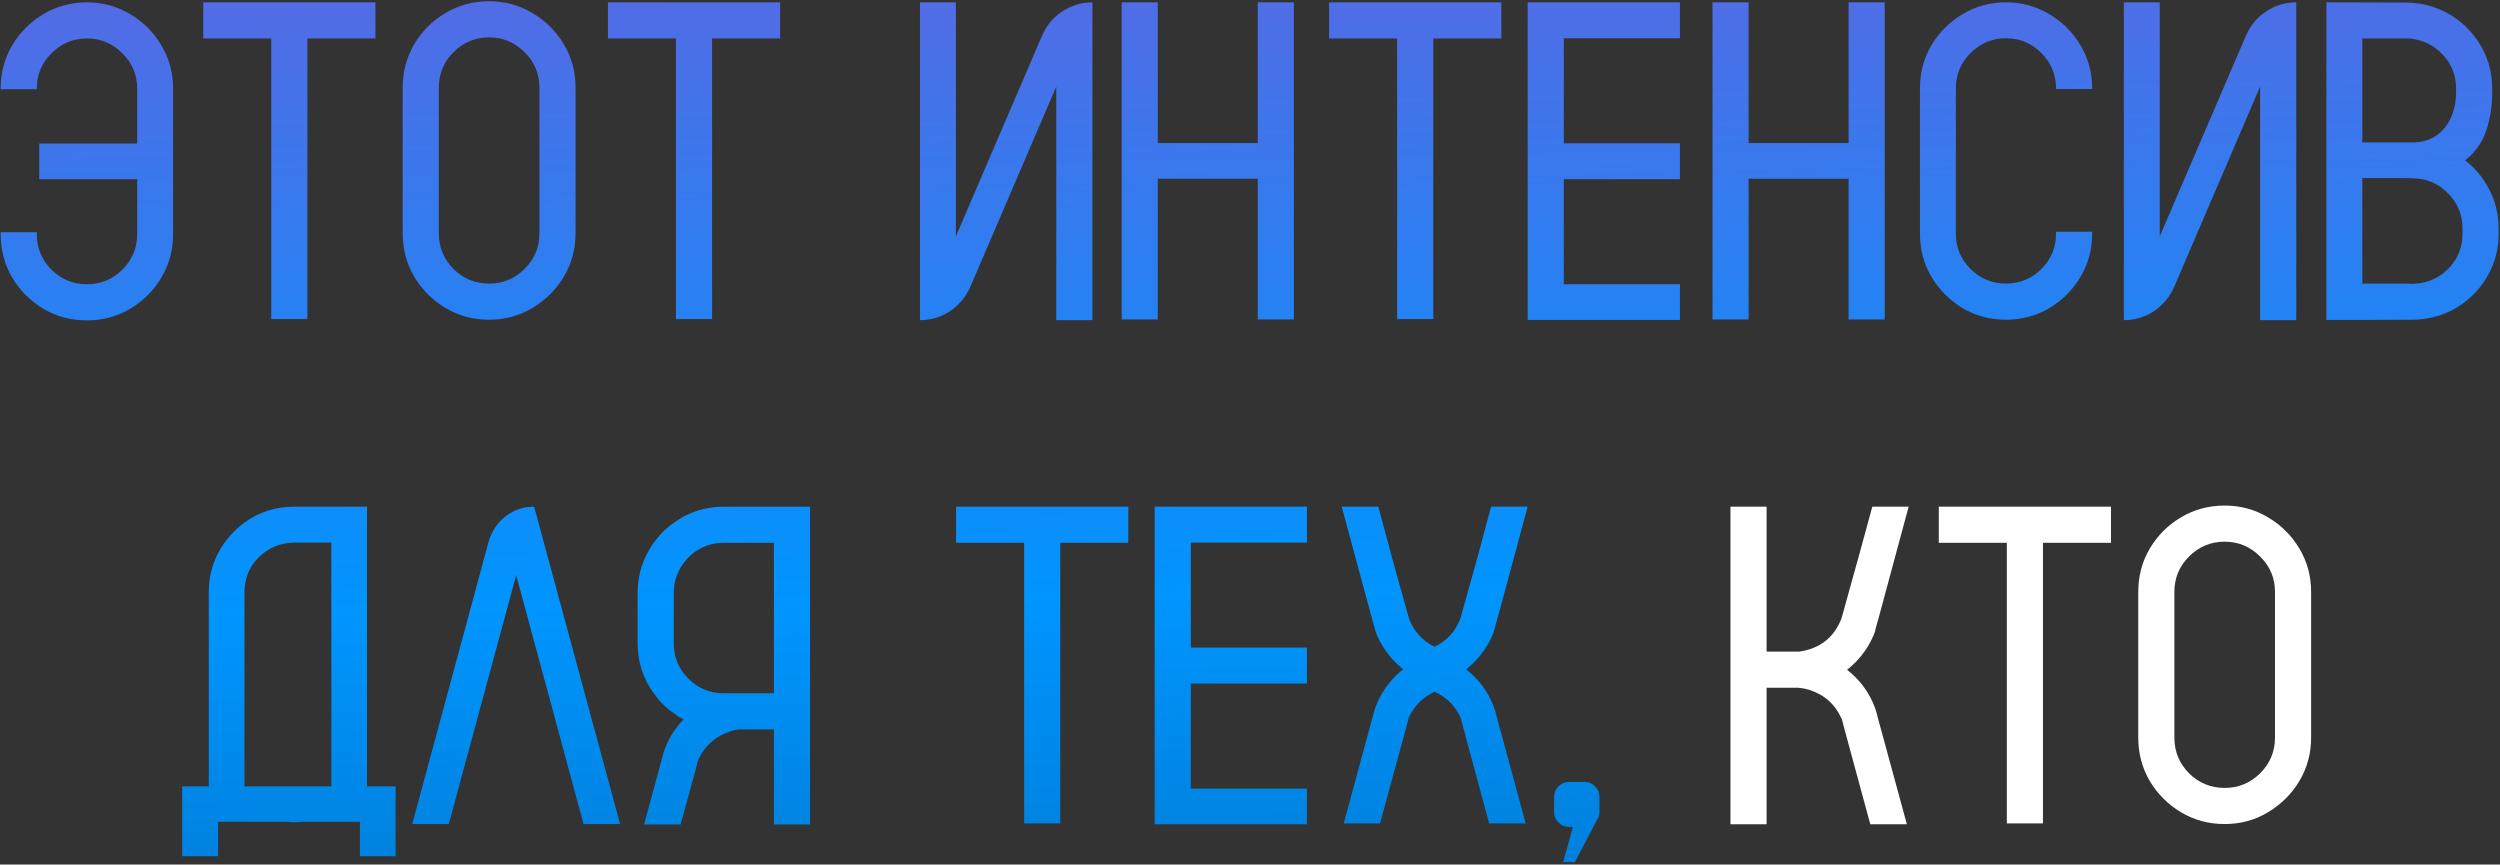 <?xml version="1.0" encoding="UTF-8"?> <svg xmlns="http://www.w3.org/2000/svg" width="694" height="240" viewBox="0 0 694 240" fill="none"><rect x="0" y="0" width="694" height="240" fill="#333333" stroke="none"/><path d="M24.118 0.652C28.507 0.652 32.506 1.739 36.115 3.913C39.766 6.046 42.657 8.938 44.79 12.588C46.964 16.197 48.051 20.196 48.051 24.585V65.006C48.051 69.394 46.964 73.414 44.79 77.064C42.657 80.674 39.766 83.565 36.115 85.739C32.506 87.872 28.507 88.939 24.118 88.939C19.73 88.939 15.71 87.872 12.06 85.739C8.45 83.565 5.559 80.674 3.385 77.064C1.252 73.414 0.186 69.394 0.186 65.006V64.452H10.214V65.006C10.214 68.82 11.567 72.102 14.274 74.85C17.023 77.557 20.304 78.91 24.118 78.91C27.974 78.91 31.255 77.557 33.962 74.85C36.71 72.102 38.084 68.82 38.084 65.006V49.748H10.891V39.843H38.084V24.585C38.084 20.77 36.71 17.51 33.962 14.803C31.255 12.055 27.974 10.681 24.118 10.681C20.304 10.681 17.023 12.055 14.274 14.803C11.567 17.51 10.214 20.77 10.214 24.585V24.77H0.186V24.585C0.186 20.196 1.252 16.197 3.385 12.588C5.559 8.938 8.45 6.046 12.06 3.913C15.71 1.739 19.73 0.652 24.118 0.652ZM104.222 0.652V10.681H85.334V88.569H75.306V10.681H56.418V0.652H104.222ZM135.783 0.345C140.172 0.345 144.171 1.432 147.78 3.605C151.431 5.738 154.343 8.63 156.517 12.28C158.69 15.89 159.777 19.909 159.777 24.339V64.76C159.777 69.148 158.69 73.168 156.517 76.818C154.343 80.428 151.431 83.319 147.78 85.493C144.171 87.667 140.172 88.754 135.783 88.754C131.354 88.754 127.313 87.667 123.663 85.493C120.054 83.319 117.162 80.428 114.988 76.818C112.855 73.168 111.789 69.148 111.789 64.76V24.339C111.789 19.909 112.855 15.89 114.988 12.28C117.162 8.63 120.054 5.738 123.663 3.605C127.313 1.432 131.354 0.345 135.783 0.345ZM149.749 64.76V24.339C149.749 20.483 148.375 17.202 145.627 14.495C142.879 11.747 139.598 10.373 135.783 10.373C131.928 10.373 128.626 11.747 125.878 14.495C123.171 17.202 121.817 20.483 121.817 24.339V64.76C121.817 68.615 123.171 71.917 125.878 74.665C128.626 77.372 131.928 78.726 135.783 78.726C139.598 78.726 142.879 77.372 145.627 74.665C148.375 71.917 149.749 68.615 149.749 64.76ZM216.563 0.652V10.681H197.676V88.569H187.647V10.681H168.76V0.652H216.563ZM303.25 0.652V88.877H293.222V24.031L269.351 79.648C268.079 82.478 266.192 84.734 263.69 86.416C261.188 88.057 258.42 88.877 255.385 88.877V0.652H265.352V65.621L289.284 9.881C290.515 7.051 292.381 4.815 294.883 3.175C297.426 1.493 300.215 0.652 303.25 0.652ZM349.146 0.652H359.175V88.692H349.146V49.625H321.399V88.692H311.371V0.652H321.399V39.72H349.146V0.652ZM416.761 0.652V10.681H397.873V88.569H387.845V10.681H368.957V0.652H416.761ZM466.349 10.619H434.11V39.781H466.349V49.748H434.11V78.91H466.349V88.815H424.082V0.652H466.349V10.619ZM513.168 0.652H523.196V88.692H513.168V49.625H485.421V88.692H475.393V0.652H485.421V39.72H513.168V0.652ZM570.754 24.708V24.523C570.754 20.709 569.4 17.448 566.693 14.741C563.986 11.993 560.705 10.619 556.85 10.619C553.035 10.619 549.754 11.993 547.006 14.741C544.299 17.448 542.945 20.709 542.945 24.523V64.883C542.945 68.697 544.299 71.958 547.006 74.665C549.754 77.372 553.035 78.726 556.85 78.726C560.705 78.726 563.986 77.372 566.693 74.665C569.4 71.958 570.754 68.697 570.754 64.883V64.329H580.782V64.883C580.782 69.272 579.695 73.27 577.521 76.88C575.389 80.489 572.497 83.381 568.847 85.555C565.237 87.688 561.238 88.754 556.85 88.754C552.461 88.754 548.462 87.688 544.853 85.555C541.243 83.381 538.352 80.489 536.178 76.88C534.045 73.27 532.979 69.272 532.979 64.883V24.523C532.979 20.135 534.045 16.136 536.178 12.526C538.352 8.917 541.243 6.046 544.853 3.913C548.462 1.739 552.461 0.652 556.85 0.652C561.238 0.652 565.237 1.739 568.847 3.913C572.497 6.046 575.389 8.917 577.521 12.526C579.695 16.136 580.782 20.135 580.782 24.523V24.708H570.754ZM637.445 0.652V88.877H627.417V24.031L603.546 79.648C602.274 82.478 600.388 84.734 597.886 86.416C595.384 88.057 592.615 88.877 589.58 88.877V0.652H599.547V65.621L623.479 9.881C624.71 7.051 626.576 4.815 629.078 3.175C631.621 1.493 634.41 0.652 637.445 0.652ZM691.832 24.585V25.631C691.832 29.445 691.278 32.993 690.171 36.274C689.063 39.556 687.115 42.304 684.326 44.519C687.197 46.733 689.453 49.481 691.094 52.763C692.775 56.044 693.616 59.592 693.616 63.406V64.883C693.616 68.902 692.714 72.594 690.909 75.957C689.104 79.32 686.664 82.109 683.588 84.324C681.701 85.678 679.63 86.744 677.374 87.523C677.087 87.606 676.779 87.688 676.451 87.769C674.318 88.426 672.062 88.754 669.684 88.754L655.779 88.815H645.812V0.652L667.961 0.714C670.504 0.714 672.965 1.104 675.344 1.883C677.682 2.662 679.835 3.749 681.804 5.144C684.88 7.358 687.32 10.148 689.125 13.511C690.93 16.874 691.832 20.565 691.832 24.585ZM683.588 64.883V63.406C683.588 59.592 682.234 56.331 679.527 53.624C676.82 50.876 673.539 49.502 669.684 49.502C669.15 49.502 668.617 49.481 668.084 49.44H655.718V49.748H655.779V78.726H668.515C668.925 78.767 669.314 78.787 669.684 78.787C670.094 78.787 670.504 78.767 670.914 78.726C674.523 78.356 677.538 76.88 679.958 74.296C682.378 71.671 683.588 68.533 683.588 64.883ZM681.804 25.631V24.585C681.804 20.894 680.573 17.756 678.112 15.172C675.651 12.547 672.575 11.05 668.884 10.681H655.779V39.105H655.718V39.535H669.684C672.268 39.535 674.462 38.92 676.267 37.69C678.071 36.418 679.445 34.736 680.389 32.645C681.332 30.512 681.804 28.174 681.804 25.631ZM101.884 218.295H109.82V237.675H99.915V228.139H83.488C82.873 228.221 82.278 228.262 81.704 228.262C81.089 228.262 80.494 228.221 79.92 228.139H60.54V237.675H50.573V218.295H57.956V164.4C57.956 160.422 58.838 156.771 60.602 153.449C62.406 150.086 64.826 147.297 67.861 145.082C71.922 142.129 76.536 140.652 81.704 140.652H101.884V218.295ZM91.978 218.295V150.619H81.704C77.767 150.701 74.465 152.075 71.799 154.741C69.174 157.366 67.861 160.586 67.861 164.4V218.295H91.978ZM172.144 228.754H161.992L143.289 159.663L124.586 228.754H114.435L135.66 150.312C136.521 147.399 138.101 145.062 140.397 143.298C142.694 141.534 145.319 140.652 148.272 140.652L172.144 228.754ZM224.869 140.652V228.877H214.841V202.483H205.12C204.341 202.565 203.582 202.729 202.844 202.976C198.619 204.37 195.604 207.036 193.8 210.974L193 214.05L188.939 228.877H178.788L183.587 211.22L184.202 208.882C185.146 206.011 186.561 203.447 188.447 201.191C188.857 200.658 189.288 200.166 189.739 199.715C188.796 199.223 187.894 198.648 187.032 197.992C184.858 196.475 183.013 194.629 181.495 192.455C178.501 188.395 177.004 183.76 177.004 178.551V164.585C177.004 163.149 177.127 161.734 177.373 160.34C177.906 157.387 178.952 154.659 180.511 152.157C180.798 151.624 181.126 151.132 181.495 150.681C183.013 148.507 184.858 146.661 187.032 145.144C191.134 142.149 195.769 140.652 200.937 140.652H224.869ZM214.841 192.455V150.681H200.937C197.778 150.681 194.989 151.604 192.569 153.449C190.19 155.295 188.529 157.674 187.586 160.586C187.217 161.857 187.032 163.19 187.032 164.585V178.551C187.032 182.406 188.386 185.688 191.093 188.395C193.8 191.102 197.081 192.455 200.937 192.455H214.841ZM313.217 140.652V150.681H294.329V228.569H284.301V150.681H265.413V140.652H313.217ZM362.805 150.619H330.566V179.781H362.805V189.748H330.566V218.91H362.805V228.815H320.538V140.652H362.805V150.619ZM415.038 197.254L415.653 199.592L423.528 228.569H413.377L406.302 202.36L405.502 199.346V199.284C404.025 196.003 401.605 193.583 398.242 192.024C394.92 193.583 392.521 196.003 391.044 199.284V199.346L390.244 202.36L383.107 228.569H373.018L380.893 199.592L381.508 197.254C382.451 194.383 383.846 191.819 385.691 189.563C385.938 189.276 386.163 189.01 386.368 188.764C387.353 187.656 388.398 186.672 389.506 185.811C388.398 184.908 387.353 183.924 386.368 182.857C386.122 182.57 385.876 182.263 385.63 181.935C384.235 180.212 383.087 178.305 382.185 176.213C382.021 175.844 381.897 175.475 381.815 175.105C381.774 174.982 381.733 174.839 381.692 174.675L380.646 170.922L372.464 140.652H382.615L386.799 156.218L389.752 166.738L391.167 171.783C392.521 175.311 394.879 177.895 398.242 179.535C401.646 177.895 404.025 175.311 405.379 171.783L405.994 169.63L406.794 166.738L409.624 156.587L409.747 156.218L413.931 140.652H424.082L415.899 170.922L414.854 174.675C414.812 174.839 414.771 174.982 414.73 175.105C414.648 175.475 414.525 175.844 414.361 176.213C413.459 178.305 412.311 180.212 410.916 181.935C410.67 182.263 410.403 182.57 410.116 182.857C409.173 183.924 408.127 184.908 406.979 185.811C408.127 186.672 409.173 187.656 410.116 188.764C410.362 189.01 410.608 189.276 410.854 189.563C412.7 191.819 414.095 194.383 415.038 197.254ZM444.016 221.31V225.37C444.016 226.026 443.872 226.642 443.585 227.216L443.339 227.585C443.339 227.626 443.318 227.667 443.277 227.708L437.187 239.336H433.926L436.633 229.554H435.648C434.459 229.554 433.454 229.144 432.634 228.323C431.813 227.503 431.403 226.519 431.403 225.37V221.31C431.403 220.12 431.813 219.115 432.634 218.295C433.454 217.475 434.459 217.064 435.648 217.064H439.771C440.96 217.064 441.965 217.475 442.785 218.295C443.605 219.115 444.016 220.12 444.016 221.31Z" fill="url(#paint0_linear_211_532)"></path><path d="M520.797 197.377L521.412 199.715L529.349 228.815H519.197L512.061 202.545L511.261 199.469H511.199C509.436 195.49 506.421 192.824 502.155 191.471C501.212 191.184 500.228 190.999 499.202 190.917H490.404V228.815H480.376V140.652H490.404V180.889H499.448C505.149 180.068 509.046 177.054 511.138 171.845L511.753 169.691L512.553 166.8L515.383 156.587L515.444 156.464L515.506 156.218L519.751 140.652H529.841L521.658 170.983L520.612 174.736C520.612 174.9 520.592 175.044 520.551 175.167C520.428 175.577 520.284 175.967 520.12 176.336C519.218 178.428 518.069 180.335 516.675 182.058C515.526 183.493 514.214 184.785 512.737 185.934C514.173 187.041 515.465 188.292 516.613 189.687C518.459 191.942 519.854 194.506 520.797 197.377ZM586.012 140.652V150.681H567.124V228.569H557.096V150.681H538.208V140.652H586.012ZM617.573 140.345C621.962 140.345 625.961 141.432 629.57 143.605C633.221 145.738 636.133 148.63 638.307 152.28C640.48 155.89 641.567 159.909 641.567 164.339V204.76C641.567 209.148 640.48 213.168 638.307 216.818C636.133 220.428 633.221 223.319 629.57 225.493C625.961 227.667 621.962 228.754 617.573 228.754C613.144 228.754 609.104 227.667 605.453 225.493C601.844 223.319 598.952 220.428 596.778 216.818C594.646 213.168 593.579 209.148 593.579 204.76V164.339C593.579 159.909 594.646 155.89 596.778 152.28C598.952 148.63 601.844 145.738 605.453 143.605C609.104 141.432 613.144 140.345 617.573 140.345ZM631.539 204.76V164.339C631.539 160.483 630.165 157.202 627.417 154.495C624.669 151.747 621.388 150.373 617.573 150.373C613.718 150.373 610.416 151.747 607.668 154.495C604.961 157.202 603.607 160.483 603.607 164.339V204.76C603.607 208.615 604.961 211.917 607.668 214.665C610.416 217.372 613.718 218.726 617.573 218.726C621.388 218.726 624.669 217.372 627.417 214.665C630.165 211.917 631.539 208.615 631.539 204.76Z" fill="white"></path><defs><linearGradient id="paint0_linear_211_532" x1="464.13" y1="-150.187" x2="471.533" y2="243.906" gradientUnits="userSpaceOnUse"><stop offset="0.099" stop-color="#8452D5"></stop><stop offset="0.794" stop-color="#0095FF"></stop><stop offset="1" stop-color="#007FD9"></stop></linearGradient></defs></svg> 